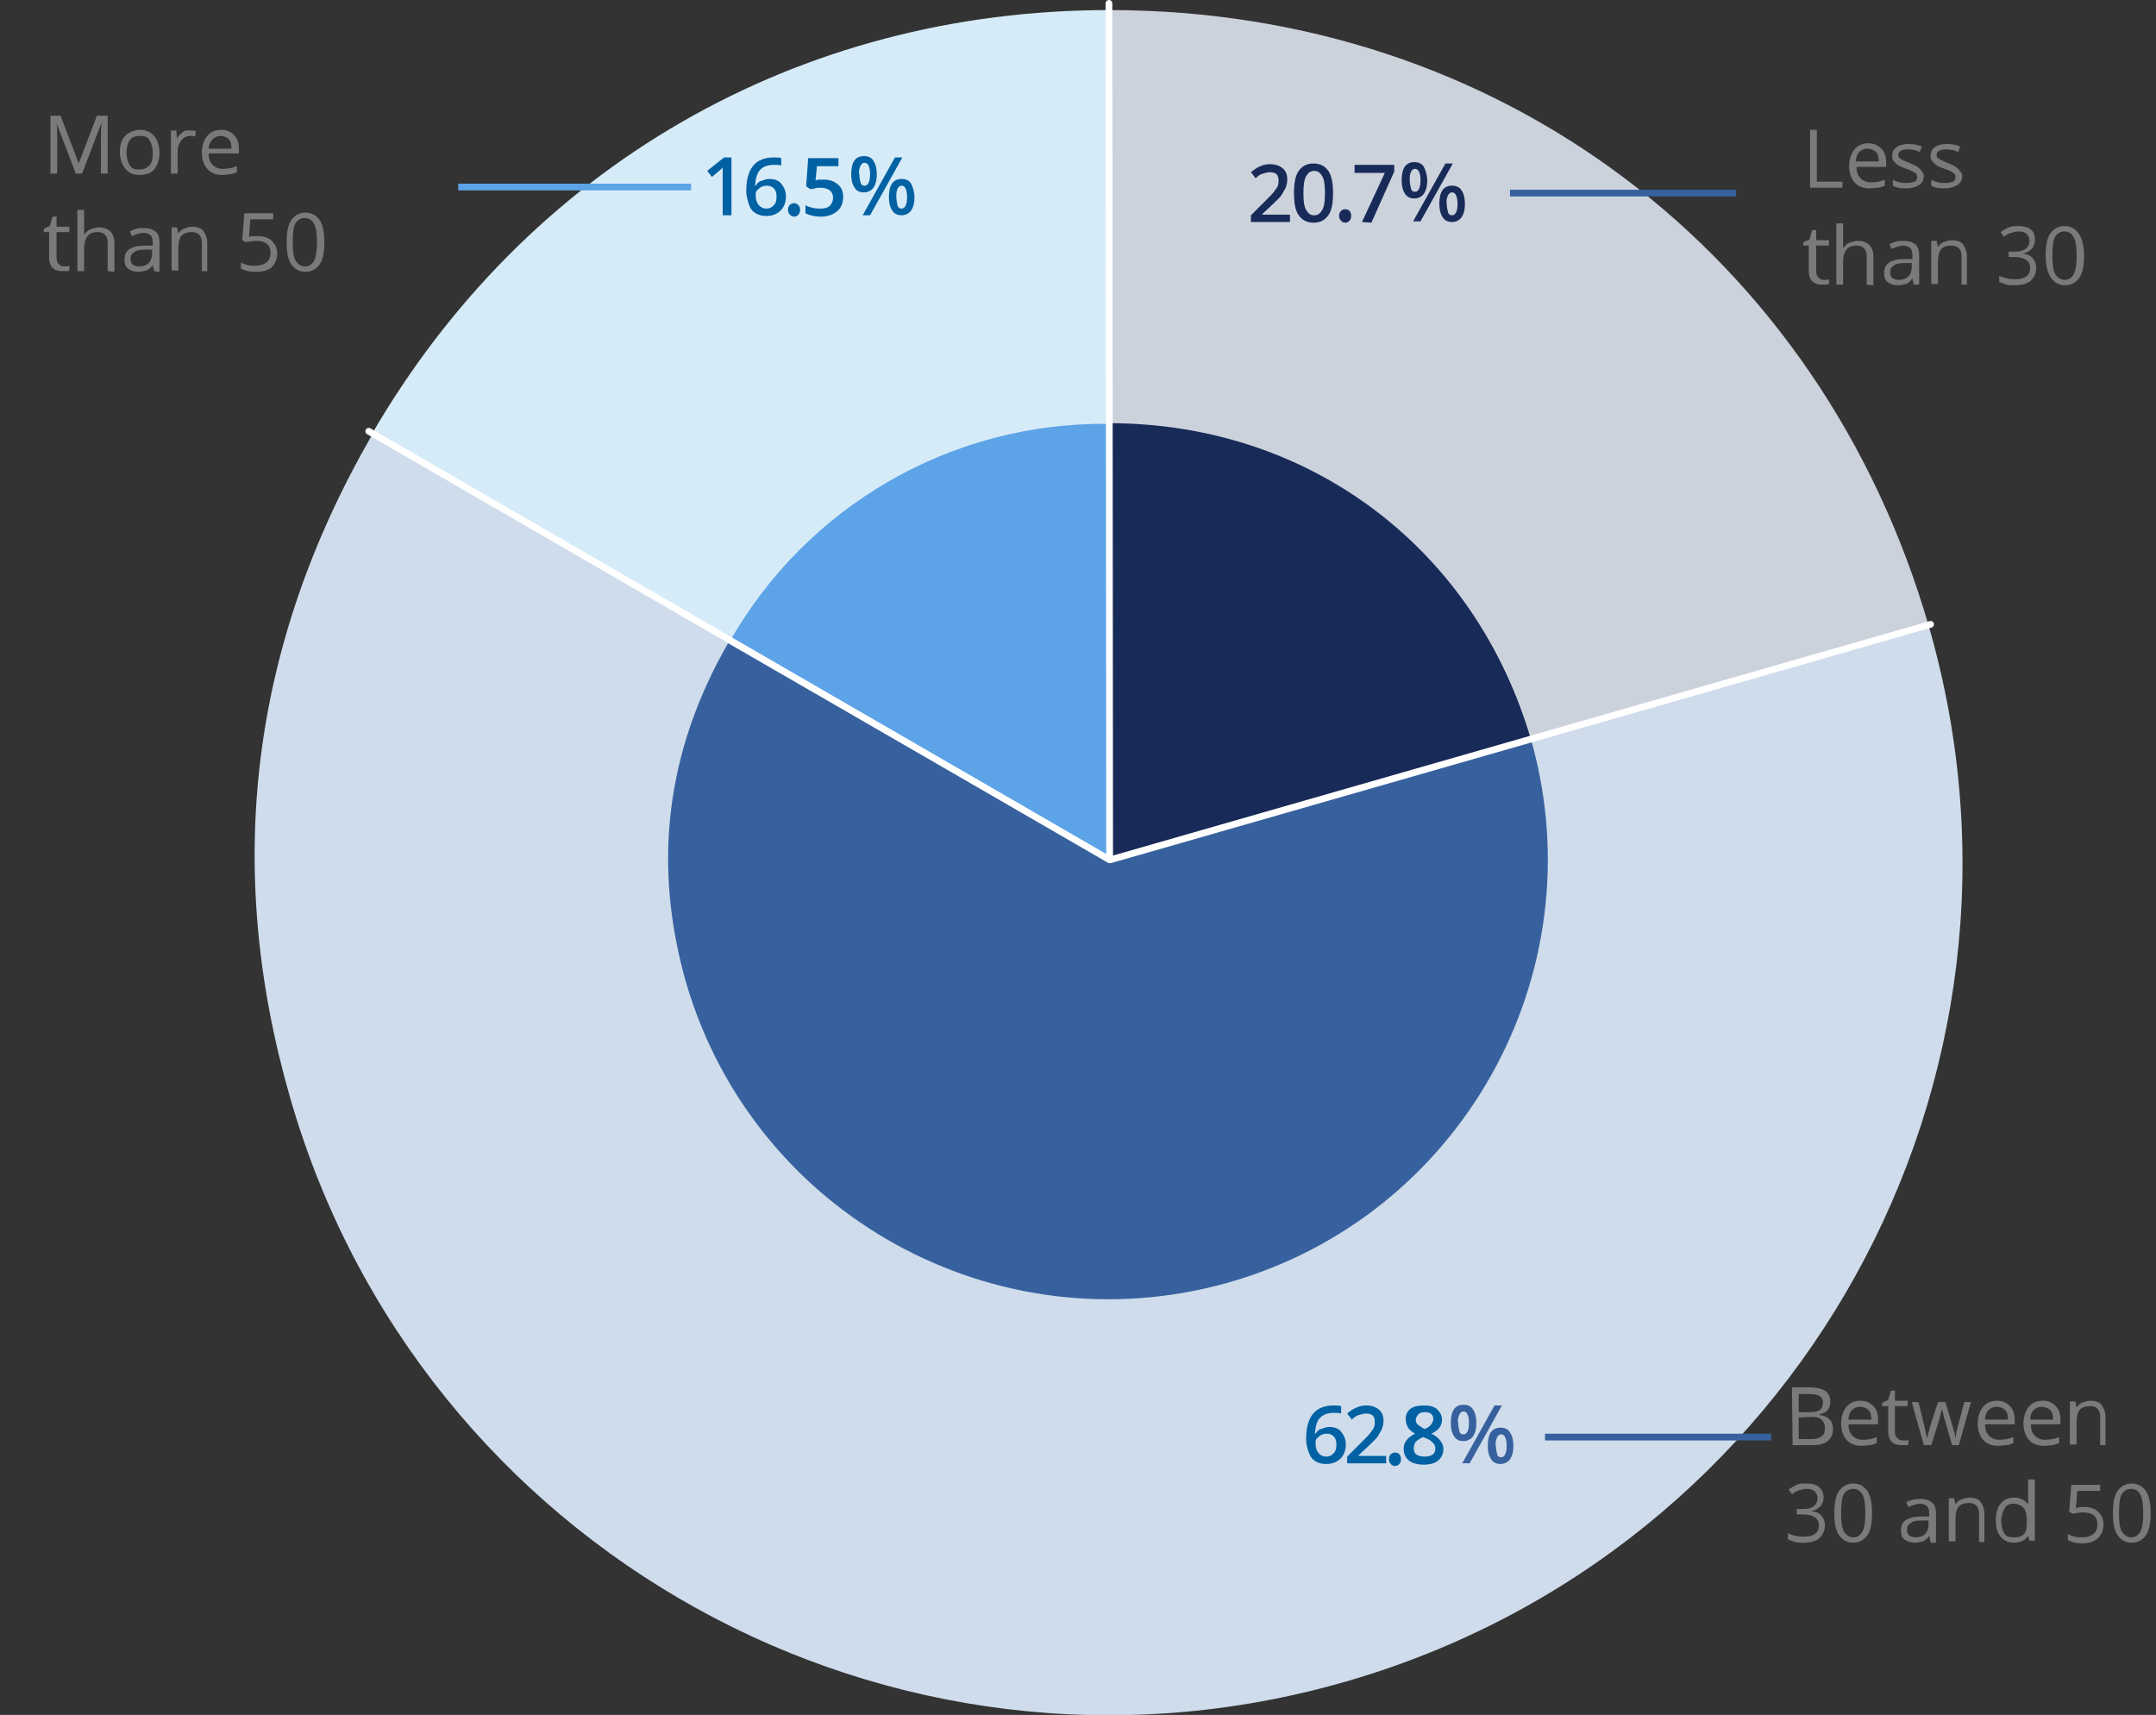 <svg version="1.1" id="Camada_1" xmlns="http://www.w3.org/2000/svg" xmlns:xlink="http://www.w3.org/1999/xlink" x="0" y="0" viewBox="0 0 320.4 254.9" xml:space="preserve"><rect x="0" y="0" width="320.4" height="254.9" fill="#333333" stroke="none"/><style>.st5{fill:#37619e}.st6{fill:#182a58}.st10{fill:#0061a3}</style><g id="Camada_1-2"><g id="Camada_1-2-2"><defs><path id="SVGID_1_" d="M-3.7-51h373v305.9h-373z"/></defs><clipPath id="SVGID_2_"><use xlink:href="#SVGID_1_" overflow="visible"/></clipPath><g clip-path="url(#SVGID_2_)"><path d="M164.9 128.2L55.1 64.8c23.1-40 63.5-63.3 109.7-63.3v126.7h.1z" fill="#d6ebf8"/><path d="M164.9 128.2l121.8-34.9c19.3 67.3-19.6 137.4-86.9 156.7S62.4 230.4 43.1 163.1c-9.9-34.4-5.8-67.2 12.1-98.3l109.7 63.4z" fill="#cfdceb"/><path d="M164.9 128.2V1.5c57.9 0 105.8 36.2 121.8 91.8l-121.8 34.9z" fill="#ccd2dc"/><path d="M164.8 128.2l-56.5-32.6c11.5-20.4 33.1-32.9 56.5-32.6v65.2z" fill="#5da3e7"/><path class="st5" d="M164.8 128.2l62.8-18c9.7 34.7-10.6 70.8-45.3 80.5-34.4 9.6-70.2-10.2-80.3-44.5-5.1-17.7-3-34.6 6.2-50.6l56.6 32.6z"/><path class="st6" d="M164.8 128.2V62.9c29.8 0 54.5 18.6 62.8 47.3l-62.8 18z"/></g><path d="M164.8.5l.1 127.3M54.8 64.1l110.1 63.7m122-35l-121.9 35" stroke-linecap="round" stroke="#fff" fill="none" stroke-miterlimit="10"/><path d="M224.4 28.7H258m-28.4 184.9h33.6" stroke="#37619e" fill="none" stroke-miterlimit="10"/><path fill="none" stroke="#5da3e7" stroke-miterlimit="10" d="M68.1 27.8h34.6"/></g><path class="st10" d="M130.3 25.9c0 .7-.1 1.4-.5 2-.3.4-.8.7-1.4.7-.6 0-1.1-.2-1.4-.7-.4-.6-.5-1.3-.5-2 0-1.8.6-2.7 1.9-2.7.6 0 1.1.2 1.4.7.4.6.5 1.3.5 2zm-2.6 0c0 .4.1.9.2 1.3.1.3.3.4.6.4.5 0 .8-.6.8-1.7s-.3-1.7-.8-1.7c-.3 0-.4.1-.6.4-.2.4-.3.9-.2 1.3zm6.4-2.5l-4.8 8.6h-1.1l4.8-8.6h1.1zm1.8 5.9c0 .7-.1 1.4-.5 2-.3.4-.8.7-1.4.7-.6 0-1.1-.2-1.4-.7-.4-.6-.5-1.3-.5-2 0-1.8.6-2.7 1.9-2.7.6 0 1.1.2 1.4.7.3.6.5 1.3.5 2zm-2.7 0c0 .4.1.9.2 1.3.1.3.3.4.6.4.5 0 .8-.6.8-1.7s-.3-1.7-.8-1.7c-.3 0-.4.1-.6.4-.2.4-.2.9-.2 1.3z"/><path class="st6" d="M212.1 26.8c0 .7-.1 1.4-.5 2-.3.4-.8.7-1.4.7-.6 0-1.1-.2-1.4-.7-.4-.6-.5-1.3-.5-2 0-1.8.6-2.7 1.9-2.7.6 0 1.1.2 1.4.7.3.6.5 1.3.5 2zm-2.6 0c0 .4.1.9.2 1.3.1.3.3.4.6.4.5 0 .8-.6.8-1.7s-.3-1.7-.8-1.7c-.3 0-.4.1-.6.4-.2.4-.2.9-.2 1.3zm6.4-2.5l-4.8 8.6H210l4.8-8.6h1.1zm1.8 6c0 .7-.1 1.4-.5 2-.3.4-.8.7-1.4.7-.6 0-1.1-.2-1.4-.7-.4-.6-.5-1.3-.5-2 0-1.8.6-2.7 1.9-2.7.6 0 1.1.2 1.4.7.4.6.5 1.3.5 2zm-2.7 0c0 .4.1.9.2 1.3.1.3.3.4.6.4.5 0 .8-.6.8-1.7s-.3-1.7-.8-1.7c-.3 0-.4.1-.6.4-.2.4-.3.9-.2 1.3z"/><path class="st5" d="M219.4 211.5c0 .7-.1 1.4-.5 2-.3.4-.8.7-1.4.7-.6 0-1.1-.2-1.4-.7-.4-.6-.5-1.3-.5-2 0-1.8.6-2.7 1.9-2.7.6 0 1.1.2 1.4.7.4.6.5 1.3.5 2zm-2.7 0c0 .4.1.9.2 1.3.1.3.3.4.6.4.5 0 .8-.6.8-1.7s-.3-1.7-.8-1.7c-.3 0-.4.1-.6.4-.2.4-.3.9-.2 1.3zm6.5-2.6l-4.8 8.6h-1.1l4.8-8.6h1.1zm1.7 6c0 .7-.1 1.4-.5 2-.3.4-.8.7-1.4.7-.6 0-1.1-.2-1.4-.7-.4-.6-.5-1.3-.5-2 0-1.8.6-2.7 1.9-2.7.6 0 1.1.2 1.4.7.4.6.5 1.3.5 2zm-2.6 0c0 .4.1.9.2 1.3.1.3.3.4.6.4.5 0 .8-.6.8-1.7s-.3-1.7-.8-1.7c-.3 0-.4.1-.6.4-.2.4-.3.9-.2 1.3z"/><path class="st6" d="M191.7 33h-5.8v-1l2.2-2.2c.7-.7 1.1-1.1 1.3-1.4s.4-.5.5-.8.1-.5.1-.8c0-.4-.1-.7-.3-.9s-.6-.3-1-.3c-.3 0-.6.1-1 .2s-.7.3-1.1.7l-.7-.9c.5-.4.9-.7 1.4-.9s.9-.3 1.4-.3c.8 0 1.4.2 1.9.6s.7 1 .7 1.7c0 .4-.1.8-.2 1.1s-.4.7-.6 1.1-.8.9-1.4 1.5l-1.5 1.4v.1h4.1V33zm6.4-4.3c0 1.5-.2 2.6-.7 3.3-.5.7-1.2 1.1-2.2 1.1s-1.7-.4-2.2-1.1-.7-1.8-.7-3.3.2-2.6.7-3.3 1.2-1.1 2.2-1.1 1.7.4 2.2 1.1.7 1.9.7 3.3zm-4.4 0c0 1.2.1 2 .4 2.5s.6.8 1.2.8.9-.3 1.2-.8.4-1.3.4-2.5c0-1.1-.1-2-.4-2.5s-.6-.8-1.2-.8-.9.3-1.2.8-.4 1.4-.4 2.5zm8.7 4.3l3.4-7.3h-4.5v-1.2h5.9v1l-3.4 7.6-1.4-.1z"/><path class="st10" d="M108.8 32h-1.4v-7.1l-.3.3c-.1.1-.6.5-1.3 1.1l-.7-.9 2.5-2h1.1V32h.1zm2.1-3.6c0-3.4 1.4-5 4.1-5 .4 0 .8 0 1.1.1v1.1c-.3-.1-.6-.1-1-.1-.9 0-1.6.2-2.1.7s-.7 1.3-.8 2.4h.1c.2-.3.4-.6.8-.7s.7-.3 1.2-.3c.8 0 1.4.2 1.8.7s.7 1.1.7 1.9c0 .9-.3 1.6-.8 2.1s-1.2.8-2.1.8c-.6 0-1.1-.1-1.6-.4s-.8-.7-1-1.3-.4-1.3-.4-2zm3 2.6c.5 0 .8-.2 1.1-.5s.4-.7.4-1.3c0-.5-.1-.9-.4-1.2s-.6-.4-1.1-.4c-.3 0-.6.1-.8.2s-.4.3-.6.5-.2.4-.2.7c0 .6.1 1 .4 1.4s.7.6 1.2.6zm8.5-4.3c.9 0 1.5.2 2.1.7s.8 1.1.8 1.9c0 .9-.3 1.6-.9 2.1s-1.4.8-2.4.8-1.7-.2-2.3-.5v-1.2c.3.2.7.3 1.1.4s.8.1 1.1.1c.6 0 1.1-.1 1.4-.4s.5-.7.5-1.2c0-1-.7-1.5-2-1.5-.2 0-.4 0-.7.1s-.5.1-.7.1l-.6-.4.3-4.2h4.5v1.2h-3.2l-.2 2.1c.1 0 .3-.1.5-.1h.7zm71.7 187.2c0-3.4 1.4-5 4.1-5 .4 0 .8 0 1.1.1v1.1c-.3-.1-.6-.1-1-.1-.9 0-1.6.2-2.1.7s-.7 1.3-.8 2.4h.1c.2-.3.4-.6.8-.7s.7-.3 1.2-.3c.8 0 1.4.2 1.8.7s.7 1.1.7 1.9c0 .9-.3 1.6-.8 2.1s-1.2.8-2.1.8c-.6 0-1.1-.1-1.6-.4s-.8-.7-1-1.3-.4-1.2-.4-2zm3 2.6c.5 0 .8-.2 1.1-.5s.4-.7.4-1.3c0-.5-.1-.9-.4-1.2s-.6-.4-1.1-.4c-.3 0-.6.1-.8.2s-.4.3-.6.5-.2.4-.2.7c0 .6.1 1 .4 1.4s.7.6 1.2.6zm8.9 1h-5.8v-1l2.2-2.2c.7-.7 1.1-1.1 1.3-1.4s.4-.5.5-.8.1-.5.1-.8c0-.4-.1-.7-.3-.9s-.6-.3-1-.3c-.3 0-.6.1-1 .2s-.7.3-1.1.7l-.7-.9c.5-.4.9-.7 1.4-.9s.9-.3 1.4-.3c.8 0 1.4.2 1.9.6s.7 1 .7 1.7c0 .4-.1.8-.2 1.1s-.4.7-.6 1.1-.8.9-1.4 1.5l-1.5 1.4v.1h4.1v1.1zm5.7-8.6c.8 0 1.5.2 1.9.6s.7.9.7 1.5c0 .9-.5 1.6-1.6 2.1.7.3 1.1.7 1.4 1.1s.4.8.4 1.2c0 .7-.3 1.3-.8 1.7s-1.2.6-2.1.6c-.9 0-1.7-.2-2.2-.6s-.8-1-.8-1.7c0-.5.1-.9.4-1.3s.7-.7 1.3-1c-.5-.3-.9-.6-1.1-1s-.3-.7-.3-1.2c0-.6.2-1.1.7-1.5s1.3-.5 2.1-.5zm-1.6 6.4c0 .4.1.7.4.9s.7.3 1.2.3.9-.1 1.2-.3.4-.5.4-.9c0-.3-.1-.6-.4-.9s-.6-.5-1.2-.7l-.2-.1c-.5.2-.9.5-1.1.7s-.3.7-.3 1zm1.6-5.4c-.4 0-.7.1-.9.3s-.4.5-.4.8c0 .2 0 .4.1.5s.2.3.4.4.4.3.8.5c.5-.2.8-.4 1-.7s.3-.5.3-.8-.1-.6-.4-.8-.5-.2-.9-.2z"/></g><path d="M269 27.9v-8.6h1V27h3.8v.9H269zm8.8.1c-.9 0-1.7-.3-2.2-.9s-.8-1.4-.8-2.4.3-1.9.8-2.5 1.2-.9 2.1-.9c.8 0 1.4.3 1.9.8s.7 1.2.7 2.1v.6h-4.4c0 .8.2 1.3.6 1.7s.9.6 1.5.6c.7 0 1.4-.1 2.1-.4v.9c-.3.1-.7.3-1 .3s-.9.1-1.3.1zm-.3-5.9c-.5 0-.9.2-1.2.5s-.5.8-.5 1.4h3.4c0-.6-.1-1.1-.4-1.4s-.8-.5-1.3-.5zm8.4 4c0 .6-.2 1.1-.7 1.4s-1.1.5-1.9.5c-.9 0-1.5-.1-2-.4v-.9c.3.2.6.3 1 .4s.7.1 1 .1c.5 0 .9-.1 1.2-.2s.4-.4.4-.7c0-.3-.1-.5-.3-.6s-.6-.4-1.3-.6c-.6-.2-1-.4-1.3-.6s-.4-.4-.6-.6-.2-.5-.2-.8c0-.5.2-.9.6-1.2s1-.5 1.8-.5c.7 0 1.4.1 2 .4l-.3.8c-.6-.3-1.2-.4-1.8-.4-.5 0-.8.1-1 .2s-.4.3-.4.6c0 .2 0 .3.1.4s.2.2.4.3.6.3 1.1.5c.8.3 1.3.6 1.5.8s.7.7.7 1.1zm5.7 0c0 .6-.2 1.1-.7 1.4s-1.1.5-1.9.5c-.9 0-1.5-.1-2-.4v-.9c.3.2.6.3 1 .4s.7.1 1 .1c.5 0 .9-.1 1.2-.2s.4-.4.4-.7c0-.3-.1-.5-.3-.6s-.6-.4-1.3-.6c-.6-.2-1-.4-1.3-.6s-.4-.4-.6-.6-.2-.5-.2-.8c0-.5.2-.9.6-1.2s1-.5 1.8-.5c.7 0 1.4.1 2 .4l-.3.8c-.6-.3-1.2-.4-1.8-.4-.5 0-.8.1-1 .2s-.4.3-.4.6c0 .2 0 .3.1.4s.2.2.4.3.6.3 1.1.5c.8.3 1.3.6 1.5.8s.7.7.7 1.1zm-20.7 15.5h.5c.2 0 .3-.1.4-.1v.7c-.1.1-.3.1-.5.1h-.6c-1.2 0-1.9-.7-1.9-2v-3.8h-.8V36l.9-.4.4-1.4h.6v1.5h1.9v.8h-1.9v3.8c0 .4.1.7.3.9s.4.4.7.4zm6.5.7v-4.2c0-.5-.1-.9-.4-1.2s-.6-.4-1.1-.4c-.7 0-1.2.2-1.5.6s-.5 1-.5 1.8v3.4h-1v-9.1h1v3.6h.1c.2-.3.5-.6.8-.7s.8-.3 1.2-.3c.8 0 1.4.2 1.8.6s.6 1 .6 1.8v4.2l-1-.1zm7 0l-.2-.9c-.3.4-.6.7-1 .8s-.7.2-1.2.2c-.6 0-1.1-.2-1.5-.5s-.5-.8-.5-1.4c0-1.3 1-2 3.1-2h1.1V38c0-.5-.1-.9-.3-1.1s-.6-.4-1-.4c-.5 0-1.1.2-1.8.5l-.3-.7c.3-.2.7-.3 1-.4s.8-.1 1.1-.1c.8 0 1.3.2 1.7.5s.6.9.6 1.6v4.4h-.8zm-2.2-.7c.6 0 1.1-.2 1.4-.5s.5-.8.5-1.4v-.6h-1c-.8 0-1.3.1-1.7.4s-.5.5-.5 1c0 .4.1.6.3.8s.6.3 1 .3zm9.3.7v-4.2c0-.5-.1-.9-.4-1.2s-.6-.4-1.1-.4c-.7 0-1.2.2-1.5.5s-.5 1-.5 1.8v3.4h-1v-6.4h.8l.2.9c.2-.3.5-.6.8-.7s.8-.3 1.2-.3c.8 0 1.4.2 1.7.6s.6 1 .6 1.8v4.2h-.8zm10.9-6.6c0 .5-.2 1-.5 1.3s-.7.6-1.3.7c.7.1 1.2.3 1.5.7s.5.8.5 1.4c0 .8-.3 1.4-.8 1.9s-1.4.7-2.4.7c-.5 0-.9 0-1.2-.1s-.7-.2-1.1-.4V41c.4.2.8.3 1.2.4s.8.1 1.2.1c1.5 0 2.2-.6 2.2-1.7 0-1-.8-1.6-2.4-1.6h-.8v-.8h.9c.7 0 1.2-.1 1.6-.4s.6-.7.6-1.2c0-.4-.1-.7-.4-1s-.7-.4-1.2-.4c-.4 0-.7.1-1.1.2s-.7.3-1.1.6l-.5-.7c.4-.3.8-.5 1.2-.7s.9-.2 1.5-.2c.8 0 1.5.2 1.9.6s.5.8.5 1.5zm7.3 2.3c0 1.5-.2 2.6-.7 3.3s-1.2 1.1-2.1 1.1-1.6-.4-2.1-1.1-.8-1.9-.8-3.3c0-1.5.2-2.6.7-3.3s1.2-1.1 2.1-1.1 1.6.4 2.1 1.1.8 1.8.8 3.3zm-4.7 0c0 1.2.1 2.2.4 2.7s.8.9 1.4.9 1.1-.3 1.4-.9.4-1.5.4-2.7-.1-2.1-.4-2.7-.8-.9-1.4-.9-1.1.3-1.4.8-.4 1.5-.4 2.8zM11.3 25.9l-2.9-7.6c.1.6.1 1.3.1 2.1v5.4h-1v-8.6H9l2.7 7.1 2.7-7.1H16v8.6h-1v-5.5c0-.6 0-1.3.1-2.1l-2.9 7.6h-.9v.1zm12.4-3.2c0 1-.3 1.9-.8 2.5s-1.2.8-2.2.8c-.6 0-1.1-.1-1.5-.4s-.8-.7-1-1.2-.4-1.1-.4-1.8c0-1 .3-1.9.8-2.4s1.3-.9 2.2-.9c.9 0 1.6.3 2.1.9s.8 1.5.8 2.5zm-4.9 0c0 .8.2 1.4.5 1.9s.8.6 1.4.6 1.1-.2 1.5-.6.5-1.1.5-1.9-.2-1.4-.5-1.9-.8-.6-1.5-.6c-.6 0-1.1.2-1.4.6s-.5 1.1-.5 1.9zm9.5-3.3c.3 0 .5 0 .8.1l-.1.8c-.3-.1-.5-.1-.7-.1-.5 0-1 .2-1.3.6s-.6.9-.6 1.6v3.4h-1v-6.4h.8l.1 1.2c.2-.4.5-.7.9-1s.7-.2 1.1-.2zM33 26c-.9 0-1.7-.3-2.2-.9s-.8-1.4-.8-2.4.3-1.9.8-2.5 1.2-.9 2.1-.9c.8 0 1.4.3 1.9.8s.7 1.2.7 2.1v.6H31c0 .8.2 1.3.6 1.7s.9.6 1.5.6c.7 0 1.4-.1 2.1-.4v.9c-.3.1-.7.3-1 .3s-.8.1-1.2.1zm-.2-5.8c-.5 0-.9.2-1.2.5s-.6.8-.6 1.4h3.4c0-.6-.1-1.1-.4-1.4s-.7-.5-1.2-.5zM9.4 39.6h.5c.2 0 .3-.1.4-.1v.7c-.1.1-.3.1-.5.1h-.6c-1.2 0-1.9-.7-1.9-2v-3.8h-.8V34l.9-.4.4-1.4h.6v1.5h1.9v.8H8.4v3.8c0 .4.1.7.3.9s.4.4.7.4zm6.6.7v-4.2c0-.5-.1-.9-.4-1.2s-.6-.4-1.1-.4c-.7 0-1.2.2-1.5.6s-.5 1-.5 1.8v3.4h-1v-9.1h1v3.6h.1c.2-.3.5-.6.8-.7s.8-.3 1.2-.3c.8 0 1.4.2 1.8.6s.6 1 .6 1.8v4.2l-1-.1zm6.9 0l-.2-.9c-.3.4-.6.7-1 .8s-.7.2-1.2.2c-.6 0-1.1-.2-1.5-.5s-.5-.8-.5-1.4c0-1.3 1-2 3.1-2h1.1v-.4c0-.5-.1-.9-.3-1.1s-.6-.4-1-.4c-.5 0-1.1.2-1.8.5l-.3-.7c.3-.2.7-.3 1-.4s.8-.1 1.1-.1c.8 0 1.3.2 1.7.5s.6.9.6 1.6v4.4l-.8-.1zm-2.2-.7c.6 0 1.1-.2 1.4-.5s.5-.8.5-1.4v-.6h-1c-.8 0-1.3.1-1.7.4s-.5.5-.5 1c0 .4.1.6.3.8s.6.3 1 .3zm9.3.7v-4.2c0-.5-.1-.9-.4-1.2s-.6-.4-1.1-.4c-.7 0-1.2.2-1.5.5s-.5 1-.5 1.8v3.4h-1v-6.4h.8l.2.9c.2-.3.5-.6.8-.7s.8-.3 1.2-.3c.8 0 1.4.2 1.7.6s.6 1 .6 1.8v4.2H30zm8.3-5.2c.9 0 1.6.2 2.1.7s.8 1.1.8 1.8c0 .9-.3 1.6-.8 2.1s-1.4.7-2.4.7-1.7-.2-2.2-.5V39c.3.2.6.3 1 .4s.8.1 1.2.1c.7 0 1.2-.2 1.6-.5s.6-.8.6-1.4c0-1.2-.7-1.8-2.2-1.8-.4 0-.9.1-1.5.2l-.5-.3.3-4h4.3v.9h-3.4l-.2 2.6c.4-.1.9-.1 1.3-.1zm9.9.9c0 1.5-.2 2.6-.7 3.3s-1.2 1.1-2.1 1.1c-.9 0-1.6-.4-2.1-1.1s-.7-1.8-.7-3.3.2-2.6.7-3.3 1.2-1.1 2.1-1.1c.9 0 1.6.4 2.1 1.1s.7 1.9.7 3.3zm-4.7 0c0 1.2.1 2.2.4 2.7s.8.9 1.4.9c.6 0 1.1-.3 1.4-.9s.4-1.5.4-2.7-.1-2.1-.4-2.7-.8-.9-1.4-.9c-.6 0-1.1.3-1.4.8s-.4 1.6-.4 2.8zm222.8 170.2h2.4c1.1 0 2 .2 2.5.5s.8.9.8 1.6c0 .5-.1.9-.4 1.3s-.7.5-1.2.6v.1c1.3.2 2 .9 2 2.1 0 .8-.3 1.4-.8 1.8s-1.2.6-2.2.6h-3l-.1-8.6zm1 3.7h1.6c.7 0 1.2-.1 1.5-.3s.5-.6.5-1.1-.2-.8-.5-1-.9-.3-1.6-.3h-1.5v2.7zm0 .8v3.2h1.8c.7 0 1.2-.1 1.6-.4s.5-.7.5-1.3c0-.5-.2-.9-.5-1.2s-.9-.4-1.6-.4l-1.8.1zm9.3 4.2c-.9 0-1.7-.3-2.2-.9s-.8-1.4-.8-2.4.3-1.9.8-2.5 1.2-.9 2.1-.9c.8 0 1.4.3 1.9.8s.7 1.2.7 2.1v.6h-4.4c0 .8.2 1.3.6 1.7s.9.6 1.5.6c.7 0 1.4-.1 2.1-.4v.9c-.3.1-.7.3-1 .3s-.8.1-1.3.1zm-.2-5.8c-.5 0-.9.2-1.2.5s-.5.8-.5 1.4h3.4c0-.6-.1-1.1-.4-1.4s-.8-.5-1.3-.5zm6.3 5h.5c.2 0 .3-.1.4-.1v.7c-.1.1-.3.1-.5.1h-.6c-1.2 0-1.9-.7-1.9-2V209h-.9v-.5l.9-.4.4-1.4h.6v1.5h1.9v.8h-1.9v3.8c0 .4.1.7.3.9s.5.4.8.4zm7.4.7L289 211c-.1-.2-.2-.8-.4-1.6-.2.7-.3 1.2-.4 1.6l-1.2 3.8h-1.1l-1.8-6.4h1c.4 1.6.7 2.8.9 3.7s.3 1.4.4 1.7c0-.2.1-.5.2-.9s.2-.6.2-.8l1.2-3.7h1.1l1.1 3.7c.2.7.4 1.2.4 1.7 0-.1.1-.4.1-.7s.5-1.9 1.2-4.7h1l-1.8 6.4h-1zm6.8.1c-.9 0-1.7-.3-2.2-.9s-.8-1.4-.8-2.4.3-1.9.8-2.5 1.2-.9 2.1-.9c.8 0 1.4.3 1.9.8s.7 1.2.7 2.1v.6H295c0 .8.2 1.3.6 1.7s.9.6 1.5.6c.7 0 1.4-.1 2.1-.4v.9c-.3.1-.7.3-1 .3s-.8.1-1.3.1zm-.2-5.8c-.5 0-.9.2-1.2.5s-.5.8-.5 1.4h3.4c0-.6-.1-1.1-.4-1.4s-.8-.5-1.3-.5zm7 5.8c-.9 0-1.7-.3-2.2-.9s-.8-1.4-.8-2.4.3-1.9.8-2.5 1.2-.9 2.1-.9c.8 0 1.4.3 1.9.8s.7 1.2.7 2.1v.6h-4.4c0 .8.2 1.3.6 1.7s.9.6 1.5.6c.7 0 1.4-.1 2.1-.4v.9c-.3.1-.7.3-1 .3s-.9.1-1.3.1zm-.3-5.8c-.5 0-.9.2-1.2.5s-.5.8-.5 1.4h3.4c0-.6-.1-1.1-.4-1.4s-.8-.5-1.3-.5zm8.7 5.7v-4.2c0-.5-.1-.9-.4-1.2s-.6-.4-1.1-.4c-.7 0-1.2.2-1.5.5s-.5 1-.5 1.8v3.4h-1v-6.4h.8l.2.9c.2-.3.5-.6.8-.7s.8-.3 1.2-.3c.8 0 1.4.2 1.7.6s.6 1 .6 1.8v4.2h-.8zm-41.1 7.8c0 .5-.2 1-.5 1.3s-.7.6-1.3.7c.7.1 1.2.3 1.5.7s.5.8.5 1.4c0 .8-.3 1.4-.8 1.9s-1.4.7-2.4.7c-.5 0-.9 0-1.2-.1s-.7-.2-1.1-.4v-.9c.4.2.8.3 1.2.4s.8.1 1.2.1c1.5 0 2.2-.6 2.2-1.7 0-1-.8-1.6-2.4-1.6h-.9v-.8h.9c.7 0 1.2-.1 1.6-.4s.6-.7.6-1.2c0-.4-.1-.7-.4-1s-.7-.4-1.2-.4c-.4 0-.7.1-1.1.2s-.7.3-1.1.6l-.5-.7c.4-.3.8-.5 1.2-.7s.9-.2 1.5-.2c.8 0 1.5.2 1.9.6s.6.9.6 1.5zm7.2 2.3c0 1.5-.2 2.6-.7 3.3s-1.2 1.1-2.1 1.1-1.6-.4-2.1-1.1-.7-1.8-.7-3.3.2-2.6.7-3.3 1.2-1.1 2.1-1.1 1.6.4 2.1 1.1.7 1.9.7 3.3zm-4.6 0c0 1.2.1 2.2.4 2.7s.8.9 1.4.9 1.1-.3 1.4-.9.4-1.5.4-2.7-.1-2.1-.4-2.7-.8-.9-1.4-.9-1.1.3-1.4.8-.4 1.6-.4 2.8zm13.3 4.3l-.2-.9c-.3.4-.6.7-1 .8s-.7.2-1.2.2c-.6 0-1.1-.2-1.5-.5s-.5-.8-.5-1.4c0-1.3 1-2 3.1-2h1.1v-.4c0-.5-.1-.9-.3-1.1s-.6-.4-1-.4c-.5 0-1.1.2-1.8.5l-.3-.7c.3-.2.7-.3 1-.4s.8-.1 1.1-.1c.8 0 1.3.2 1.7.5s.6.9.6 1.6v4.4h-.8v-.1zm-2.2-.7c.6 0 1.1-.2 1.4-.5s.5-.8.5-1.4v-.6h-1c-.8 0-1.3.1-1.7.4s-.5.5-.5 1c0 .4.1.6.3.8s.7.3 1 .3zm9.4.7V225c0-.5-.1-.9-.4-1.2s-.6-.4-1.1-.4c-.7 0-1.2.2-1.5.5s-.5 1-.5 1.8v3.4h-1v-6.4h.8l.2.9c.2-.3.5-.6.8-.7s.8-.3 1.2-.3c.8 0 1.4.2 1.7.6s.6 1 .6 1.8v4.2h-.8zm7.3-.9c-.5.7-1.2 1-2.1 1-.8 0-1.5-.3-2-.9s-.7-1.4-.7-2.4.2-1.9.7-2.5 1.1-.9 2-.9 1.5.3 2 .9h.1v-3.6h1v9.1h-.8l-.2-.7zm-2 .2c.7 0 1.1-.2 1.4-.5s.4-.9.4-1.7v-.3c0-.9-.2-1.6-.5-1.9s-.8-.6-1.5-.6c-.6 0-1 .2-1.3.7s-.5 1.1-.5 1.9c0 .8.2 1.4.5 1.9s1 .5 1.5.5zm10.3-4.5c.9 0 1.6.2 2.1.7s.8 1.1.8 1.8c0 .9-.3 1.6-.8 2.1s-1.3.8-2.3.8-1.7-.2-2.2-.5v-.9c.3.2.6.3 1 .4s.8.1 1.2.1c.7 0 1.2-.2 1.6-.5s.6-.8.6-1.4c0-1.2-.7-1.8-2.2-1.8-.4 0-.9.1-1.5.2l-.5-.3.3-4h4.3v.9h-3.4l-.2 2.6c.3-.2.8-.2 1.2-.2zm9.9.9c0 1.5-.2 2.6-.7 3.3s-1.2 1.1-2.1 1.1-1.6-.4-2.1-1.1-.7-1.8-.7-3.3.2-2.6.7-3.3 1.2-1.1 2.1-1.1 1.6.4 2.1 1.1.7 1.9.7 3.3zm-4.7 0c0 1.2.1 2.2.4 2.7s.8.9 1.4.9 1.1-.3 1.4-.9.4-1.5.4-2.7-.1-2.1-.4-2.7-.8-.9-1.4-.9-1.1.3-1.4.8-.4 1.6-.4 2.8z" fill="#7b797c"/><path class="st10" d="M117.1 31.2c0-.6.4-1 .9-1s.9.4.9 1-.4 1-.9 1-.9-.5-.9-1z"/><path class="st6" d="M199 32.1c0-.6.4-1 .9-1 .6 0 .9.4.9 1s-.4 1-.9 1-.9-.5-.9-1z"/><path class="st10" d="M206.4 216.9c0-.6.4-1 .9-1 .6 0 .9.4.9 1s-.4 1-.9 1-.9-.5-.9-1z"/></svg>